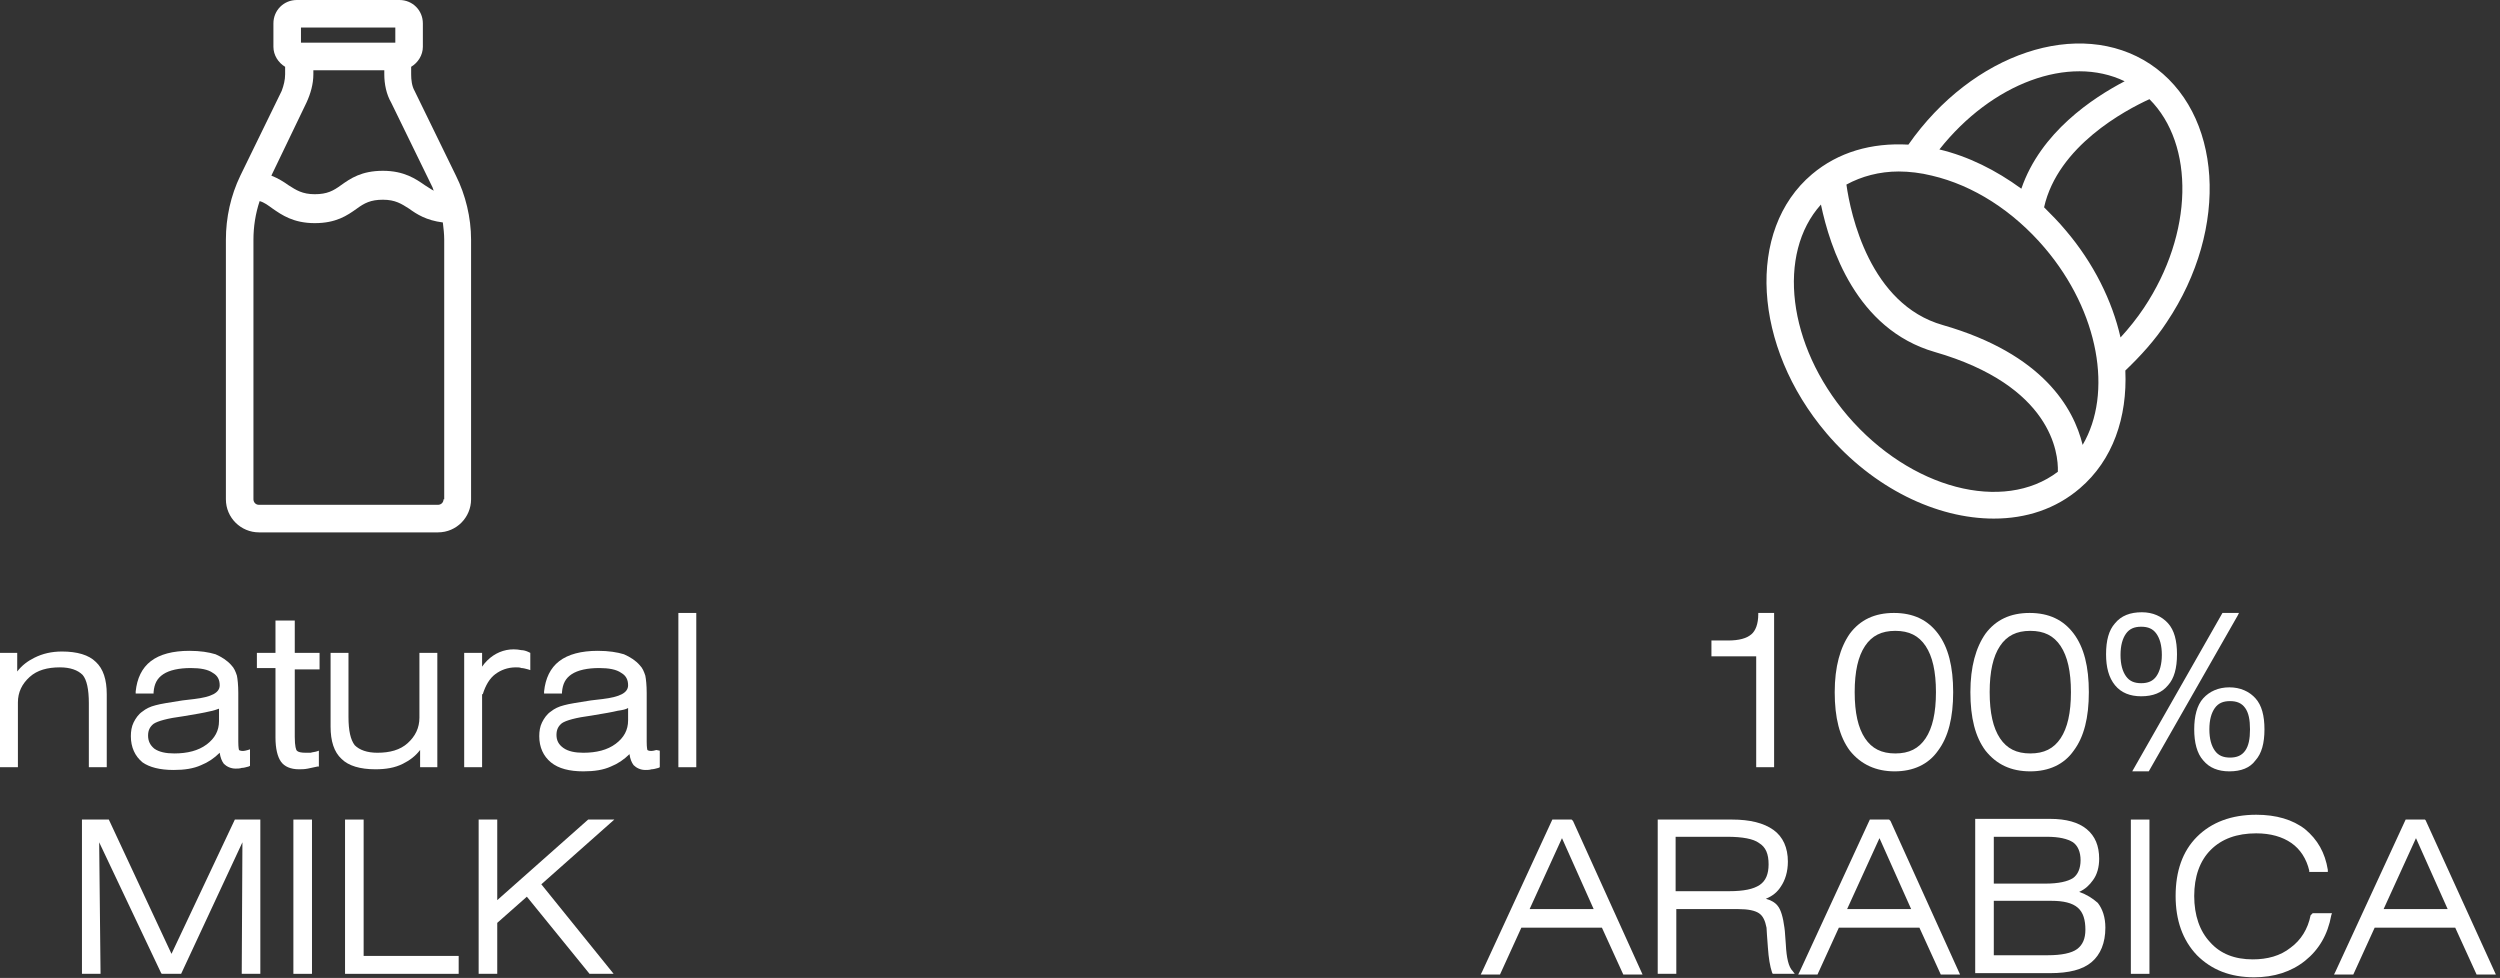 <?xml version="1.0" encoding="UTF-8"?> <svg xmlns="http://www.w3.org/2000/svg" width="363" height="142" viewBox="0 0 363 142" fill="none"><rect x="0" y="0" width="363" height="142" fill="#333333" stroke="none"/><path d="M12.9 111.4H15.5V100.8C15.5 98.7 15 97.1 13.9 96.1C12.9 95.1 11.2 94.6 9 94.6C7.5 94.6 6.2 94.9 5 95.5C4 96 3.2 96.6 2.5 97.5V94.8H0V111.4H2.6V102C2.6 100.5 3.2 99.3 4.3 98.3C5.4 97.3 6.9 96.9 8.7 96.9C10.2 96.9 11.3 97.3 12 98C12.6 98.7 12.9 100.1 12.9 102.1V111.4Z" fill="white"></path><path d="M25.2 111.8C26.8 111.8 28.1 111.6 29.2 111.1C30.2 110.7 31.1 110.1 31.9 109.3C32 110 32.2 110.5 32.5 110.9C32.9 111.3 33.5 111.6 34.2 111.6C34.5 111.6 34.8 111.6 35.1 111.5C35.4 111.5 35.7 111.4 36.1 111.3L36.3 111.2V108.8L36 108.9C35.9 108.9 35.7 109 35.6 109C35.2 109.1 34.8 109 34.7 108.9C34.7 108.9 34.6 108.6 34.6 107.7V100.6C34.6 99.5 34.5 98.6 34.4 98.1C34.2 97.5 34 97 33.6 96.6C33 95.9 32.2 95.4 31.3 95C30.3 94.7 29.1 94.5 27.5 94.5C25.1 94.5 23.2 95 21.9 96C20.6 97 19.9 98.5 19.7 100.4V100.7H22.3V100.5C22.4 99.3 22.8 98.5 23.7 97.9C24.6 97.3 26 97 27.7 97C29.1 97 30.2 97.2 30.9 97.7C31.6 98.1 31.9 98.7 31.9 99.5C31.9 100.6 30.7 101.2 28.2 101.5L26.5 101.7C24.6 102 23.3 102.2 22.6 102.4C21.8 102.6 21.2 102.9 20.7 103.3C20.1 103.7 19.7 104.3 19.4 104.9C19.1 105.5 19 106.2 19 106.9C19 108.5 19.6 109.8 20.7 110.7C21.7 111.4 23.2 111.8 25.2 111.8ZM21.5 106.8C21.5 106 21.8 105.5 22.3 105.1C22.9 104.7 24.3 104.3 26.6 104C28.4 103.7 29.6 103.5 30.4 103.3C31 103.2 31.5 103 31.8 102.9V104.7C31.8 106.1 31.2 107.2 30 108.1C28.8 109 27.2 109.4 25.3 109.4C24.1 109.4 23.1 109.2 22.4 108.7C21.8 108.2 21.5 107.6 21.5 106.8Z" fill="white"></path><path d="M42.6 90.1H40V94.8H37.3V97H40V107.1C40 108.7 40.3 109.9 40.8 110.6C41.3 111.3 42.2 111.7 43.4 111.7C43.8 111.7 44.2 111.7 44.7 111.6C45.1 111.5 45.6 111.4 46.1 111.3H46.3V109L46 109.1C45.7 109.2 45.4 109.2 45.1 109.3C44.9 109.3 44.6 109.3 44.4 109.3C43.7 109.3 43.3 109.2 43.1 109C43 108.9 42.8 108.4 42.8 107V97.2H46.4V94.8H42.8V90.1H42.6Z" fill="white"></path><path d="M58.5 110.9C59.5 110.4 60.3 109.8 61 108.9V111.4H63.5V94.8H60.9V104.2C60.9 105.7 60.3 106.9 59.2 107.9C58.1 108.9 56.6 109.3 54.8 109.3C53.3 109.3 52.2 108.9 51.5 108.2C50.9 107.4 50.6 106.1 50.6 104.1V94.8H48V105.5C48 107.6 48.5 109.2 49.6 110.2C50.6 111.2 52.3 111.7 54.5 111.7C56 111.7 57.3 111.5 58.5 110.9Z" fill="white"></path><path d="M70.1 100.8C70.5 99.5 71.1 98.5 71.9 97.9C72.7 97.3 73.7 96.9 74.9 96.9C75.2 96.9 75.5 96.9 75.7 97C76 97 76.3 97.1 76.7 97.2L77 97.3V94.8L76.8 94.7C76.4 94.5 76 94.4 75.7 94.4C74.2 94.1 72.8 94.4 71.6 95.2C71 95.6 70.4 96.2 70 96.8V94.8H67.4V111.4H70V100.8H70.1Z" fill="white"></path><path d="M95.3 108.9C95.2 108.9 95 109 94.9 109C94.5 109.1 94.1 109 94 108.9C94 108.9 93.9 108.6 93.9 107.7V100.6C93.9 99.5 93.8 98.6 93.7 98.1C93.5 97.5 93.3 97 92.9 96.6C92.3 95.9 91.5 95.4 90.6 95C89.6 94.7 88.4 94.5 86.8 94.5C84.4 94.5 82.5 95 81.2 96C79.9 97 79.2 98.5 79 100.4V100.7H81.6V100.5C81.7 99.3 82.1 98.5 83 97.9C83.9 97.3 85.3 97 87 97C88.4 97 89.5 97.2 90.2 97.7C90.9 98.1 91.2 98.7 91.2 99.5C91.2 100.6 90 101.2 87.5 101.5L85.8 101.7C83.9 102 82.6 102.2 81.9 102.4C81.1 102.6 80.5 102.9 80 103.3C79.4 103.7 79 104.3 78.7 104.9C78.4 105.5 78.3 106.2 78.3 106.9C78.3 108.5 78.9 109.8 80 110.7C81.1 111.6 82.7 112 84.7 112C86.3 112 87.6 111.8 88.7 111.3C89.7 110.9 90.6 110.3 91.4 109.5C91.5 110.2 91.7 110.7 92 111.1C92.4 111.5 93 111.8 93.7 111.8C94 111.8 94.3 111.8 94.6 111.7C94.9 111.7 95.2 111.6 95.6 111.5L95.8 111.4V109L95.3 108.9ZM91.2 102.8V104.6C91.2 106 90.6 107.1 89.4 108C88.2 108.9 86.6 109.3 84.7 109.3C83.5 109.3 82.5 109.1 81.8 108.6C81.1 108.1 80.8 107.5 80.8 106.7C80.8 105.9 81.1 105.4 81.6 105C82.2 104.6 83.6 104.2 85.9 103.9C87.7 103.6 88.9 103.4 89.7 103.2C90.4 103.1 90.9 103 91.2 102.8Z" fill="white"></path><path d="M101.1 89H98.5V111.4H101.1V89Z" fill="white"></path><path d="M24.9 138.5L15.8 119H11.9V141.4H14.6L14.4 122.3L23.4 141.3L23.5 141.4H26.3L35.2 122.3L35.1 141.4H37.8V119H34.1L24.9 138.5Z" fill="white"></path><path d="M45.3 119H42.6V141.4H45.3V119Z" fill="white"></path><path d="M52.8 119H50.1V141.4H66.6V138.8H52.8V119Z" fill="white"></path><path d="M85.4 119L72.2 130.7V119H69.5V141.4H72.2V134L76.5 130.2L85.6 141.4H89.1L78.6 128.4L89.2 119H85.4Z" fill="white"></path><path d="M66.2 25.5L60.2 13.2C59.8 12.5 59.7 11.6 59.7 10.8V9.7C60.7 9.1 61.4 8 61.4 6.8V3.4C61.4 1.5 59.9 0 58 0H43.1C41.2 0 39.7 1.5 39.7 3.4V6.8C39.7 8 40.4 9.1 41.4 9.7V10.8C41.4 11.6 41.2 12.4 40.9 13.2L34.9 25.5C33.5 28.4 32.8 31.6 32.8 34.8V72.5C32.8 75.2 35 77.3 37.6 77.3H50.6H63.6C66.3 77.3 68.4 75.1 68.4 72.5V34.8C68.4 31.6 67.6 28.3 66.2 25.5ZM43.7 4H57.4V6.2H43.7V4ZM44.5 14.9C45.1 13.6 45.5 12.2 45.5 10.8V10.2H55.8V10.8C55.8 12.2 56.1 13.7 56.8 14.9L62.8 27.2C62.9 27.4 62.9 27.6 63 27.7C62.6 27.5 62.2 27.2 61.7 26.9C60.4 26 58.7 24.8 55.6 24.8C52.5 24.8 50.9 25.9 49.5 26.9C48.4 27.7 47.5 28.2 45.7 28.2C43.9 28.2 43 27.6 41.9 26.9C41.2 26.4 40.4 25.9 39.4 25.5L44.5 14.9ZM64.4 72.5C64.4 73 64 73.3 63.6 73.3H50.6H37.6C37.1 73.3 36.8 72.9 36.8 72.5V34.8C36.8 32.9 37.1 31 37.7 29.2C38.4 29.4 38.9 29.8 39.6 30.3C40.9 31.2 42.6 32.4 45.7 32.4C48.8 32.4 50.4 31.3 51.8 30.3C52.9 29.5 53.8 29 55.6 29C57.4 29 58.3 29.6 59.4 30.3C60.5 31.1 61.9 32 64.3 32.3C64.4 33.1 64.5 34 64.5 34.8V72.5H64.4Z" fill="white"></path><path d="M255 111.4H257.6V89H255.3V89.2C255.3 90.6 254.9 91.6 254.3 92.1C253.6 92.7 252.5 93 250.9 93H248.5V95.3H255V111.4Z" fill="white"></path><path d="M275.1 112C277.8 112 280 111 281.4 109C282.9 107 283.6 104.2 283.6 100.5C283.6 96.8 282.9 94 281.4 92C279.9 90 277.8 89 275 89C272.2 89 270.1 90 268.6 92C267.2 94 266.4 96.8 266.4 100.5C266.4 104.2 267.1 107 268.6 109C270.2 111 272.4 112 275.1 112ZM269.3 100.5C269.3 97.5 269.8 95.3 270.8 93.8C271.8 92.3 273.2 91.6 275.2 91.6C277.2 91.6 278.6 92.3 279.6 93.8C280.6 95.3 281.1 97.5 281.1 100.5C281.1 103.5 280.6 105.7 279.6 107.2C278.6 108.7 277.2 109.4 275.2 109.4C273.2 109.4 271.8 108.7 270.8 107.2C269.8 105.7 269.3 103.5 269.3 100.5Z" fill="white"></path><path d="M294.8 112C297.5 112 299.7 111 301.1 109C302.6 107 303.3 104.2 303.3 100.5C303.3 96.8 302.6 94 301.1 92C299.6 90 297.5 89 294.7 89C291.9 89 289.8 90 288.3 92C286.9 94 286.1 96.8 286.1 100.5C286.1 104.2 286.8 107 288.3 109C289.9 111 292 112 294.8 112ZM288.9 100.5C288.9 97.5 289.4 95.3 290.4 93.8C291.4 92.3 292.8 91.6 294.8 91.6C296.8 91.6 298.2 92.3 299.2 93.8C300.2 95.3 300.7 97.5 300.7 100.5C300.7 103.5 300.2 105.7 299.2 107.2C298.2 108.7 296.8 109.4 294.8 109.4C292.8 109.4 291.4 108.7 290.4 107.2C289.4 105.7 288.9 103.5 288.9 100.5Z" fill="white"></path><path d="M314.8 99.5C315.7 98.5 316.1 97 316.1 95C316.1 93 315.7 91.5 314.8 90.5C313.9 89.5 312.6 88.9 311 88.9C309.3 88.9 308 89.4 307.1 90.5C306.2 91.5 305.8 93 305.8 95C305.8 96.9 306.2 98.4 307.1 99.5C308 100.6 309.3 101.1 310.9 101.1C312.6 101.1 313.9 100.6 314.8 99.5ZM313.1 98.2C312.6 98.9 311.9 99.2 310.9 99.2C309.9 99.2 309.2 98.9 308.7 98.2C308.2 97.5 307.9 96.5 307.9 95.1C307.9 93.7 308.2 92.7 308.7 92C309.2 91.3 309.9 91 310.9 91C311.9 91 312.6 91.3 313.1 92C313.6 92.7 313.9 93.7 313.9 95.1C313.9 96.4 313.6 97.5 313.1 98.2Z" fill="white"></path><path d="M319.9 101.401C319 102.401 318.6 104.001 318.6 105.901C318.6 107.801 319 109.401 319.9 110.401C320.8 111.501 322.1 112.001 323.7 112.001C325.4 112.001 326.7 111.501 327.5 110.401C328.4 109.401 328.8 107.901 328.8 105.901C328.8 103.901 328.4 102.401 327.5 101.401C326.6 100.401 325.3 99.801 323.7 99.801C322.1 99.801 320.8 100.401 319.9 101.401ZM326 109.001C325.5 109.701 324.8 110.001 323.8 110.001C322.8 110.001 322.1 109.701 321.6 109.001C321.1 108.301 320.8 107.301 320.8 105.901C320.8 104.501 321.1 103.501 321.6 102.801C322.1 102.101 322.8 101.801 323.8 101.801C324.8 101.801 325.5 102.101 326 102.801C326.5 103.501 326.7 104.501 326.7 105.901C326.7 107.301 326.5 108.301 326 109.001Z" fill="white"></path><path d="M312 112L324.9 89.4L325.1 89H322.7L309.6 112H312Z" fill="white"></path><path d="M228.2 119H225.4L215.2 141.1L215 141.5H217.8L220.9 134.7H232.6L235.7 141.5H238.5L228.4 119.2L228.2 119ZM231.4 132H222.1L226.8 121.7L231.4 132Z" fill="white"></path><path d="M259.3 137.1C259.2 136.1 259.2 135.3 259.1 134.7C258.9 133.2 258.6 132.1 258.1 131.5C257.7 131 257.1 130.7 256.4 130.5C257.4 130.1 258.1 129.5 258.6 128.7C259.2 127.8 259.6 126.6 259.6 125.1C259.6 123.1 258.9 121.5 257.5 120.5C256.1 119.5 254.1 119 251.5 119H240.7V141.4H243.4V132H252.4C253.8 132 254.8 132.2 255.4 132.6C256 133 256.3 133.7 256.5 134.7C256.5 135.1 256.6 136.1 256.7 137.6C256.8 139.1 257 140.3 257.3 141.2L257.4 141.4H260.6L260.3 141C259.7 140.4 259.4 139.1 259.3 137.1ZM256.8 125.5C256.8 126.9 256.4 127.9 255.5 128.5C254.6 129.1 253.2 129.4 251.1 129.4H243.3V121.5H250.8C253 121.5 254.6 121.8 255.4 122.4C256.4 123 256.8 124 256.8 125.5Z" fill="white"></path><path d="M274.3 119H271.5L261.3 141.1L261.1 141.5H263.9L267 134.7H278.7L281.8 141.5H284.6L274.5 119.2L274.3 119ZM277.5 132H268.2L272.9 121.7L277.5 132Z" fill="white"></path><path d="M301.9 129.5C302.8 129.1 303.4 128.5 303.9 127.8C304.5 127 304.8 125.9 304.8 124.7C304.8 122.8 304.2 121.4 303 120.4C301.8 119.4 300 118.9 297.7 118.9H286.8V141.3H297.7C300.4 141.3 302.4 140.8 303.7 139.7C305 138.6 305.7 136.9 305.7 134.7C305.7 133.2 305.3 132 304.6 131.1C303.8 130.4 303 129.9 301.9 129.5ZM302.8 135C302.8 136.3 302.4 137.2 301.6 137.8C300.8 138.4 299.3 138.7 297.4 138.7H289.5V130.8H297.9C299.6 130.8 300.9 131.1 301.7 131.8C302.5 132.5 302.8 133.6 302.8 135ZM289.5 128.4V121.5H297.2C299 121.5 300.2 121.8 301 122.3C301.7 122.8 302.1 123.7 302.1 124.9C302.1 126.1 301.7 127 301 127.5C300.2 128 298.9 128.3 297 128.3H289.5V128.4Z" fill="white"></path><path d="M312.1 119H309.4V141.4H312.1V119Z" fill="white"></path><path d="M335.5 132.901C335.1 134.901 334.1 136.501 332.6 137.601C331.1 138.801 329.2 139.301 327.1 139.301C324.5 139.301 322.4 138.501 320.9 136.801C319.4 135.201 318.6 132.901 318.6 130.101C318.6 127.301 319.4 125.001 321 123.401C322.6 121.801 324.8 121.001 327.6 121.001C329.7 121.001 331.4 121.501 332.7 122.401C334 123.301 334.9 124.701 335.3 126.401V126.601H338V126.301C337.6 123.801 336.5 121.901 334.7 120.401C332.9 119.001 330.5 118.301 327.6 118.301C324 118.301 321.1 119.401 319 121.501C316.9 123.601 315.9 126.501 315.9 130.101C315.9 133.601 316.9 136.501 319 138.701C321.1 140.801 323.8 141.901 327.3 141.901C330.2 141.901 332.7 141.101 334.7 139.501C336.7 137.901 338 135.701 338.5 132.901L338.6 132.601H335.8L335.5 132.901Z" fill="white"></path><path d="M352.2 119.1L352.1 119H349.3L339.1 141.1L338.9 141.5H341.7L344.8 134.7H356.5L359.6 141.5H362.4L352.2 119.1ZM355.4 132H346.1L350.8 121.7L355.4 132Z" fill="white"></path><path d="M312.2 9.3C301.9 2.5 286.4 7.7 277.1 21C271.7 20.7 266.9 22.1 263.1 25.3C253.5 33.4 254.5 50.3 265.2 62.9C272 70.9 281.2 75.3 289.5 75.3C294.2 75.3 298.5 73.9 302 70.9C306.8 66.8 308.9 60.6 308.6 53.8C310.8 51.7 312.9 49.4 314.6 46.8C323.8 33.1 322.7 16.3 312.2 9.3ZM308.5 11.8C303.9 14.2 296.3 19.2 293.5 27.4C289.8 24.7 285.8 22.7 281.6 21.7C289.2 12.1 300.4 7.9 308.5 11.8ZM268.3 60.4C259.5 50.1 258 36.8 264.4 29.7C265.7 35.9 269.5 47.8 280.9 51.1C297.9 56 298.9 65.8 298.8 68.5C290.9 74.5 277.4 71 268.3 60.4ZM302.4 64.6C301.1 59.3 296.7 51.4 282.1 47.2C271.5 44.2 268.7 31.1 268.1 26.8C270.3 25.6 272.9 24.9 275.7 24.9C277.2 24.9 278.9 25.1 280.5 25.5C286.5 26.9 292.3 30.6 296.9 36C304.8 45.3 306.8 57.1 302.4 64.6ZM311.3 44.7C310.3 46.2 309.1 47.7 307.9 49C306.7 43.7 304 38.2 299.9 33.4C298.9 32.2 297.9 31.2 296.8 30.1C298.8 21.2 308.6 16 312.1 14.4C318.7 21 318.5 33.9 311.3 44.7Z" fill="white"></path></svg> 